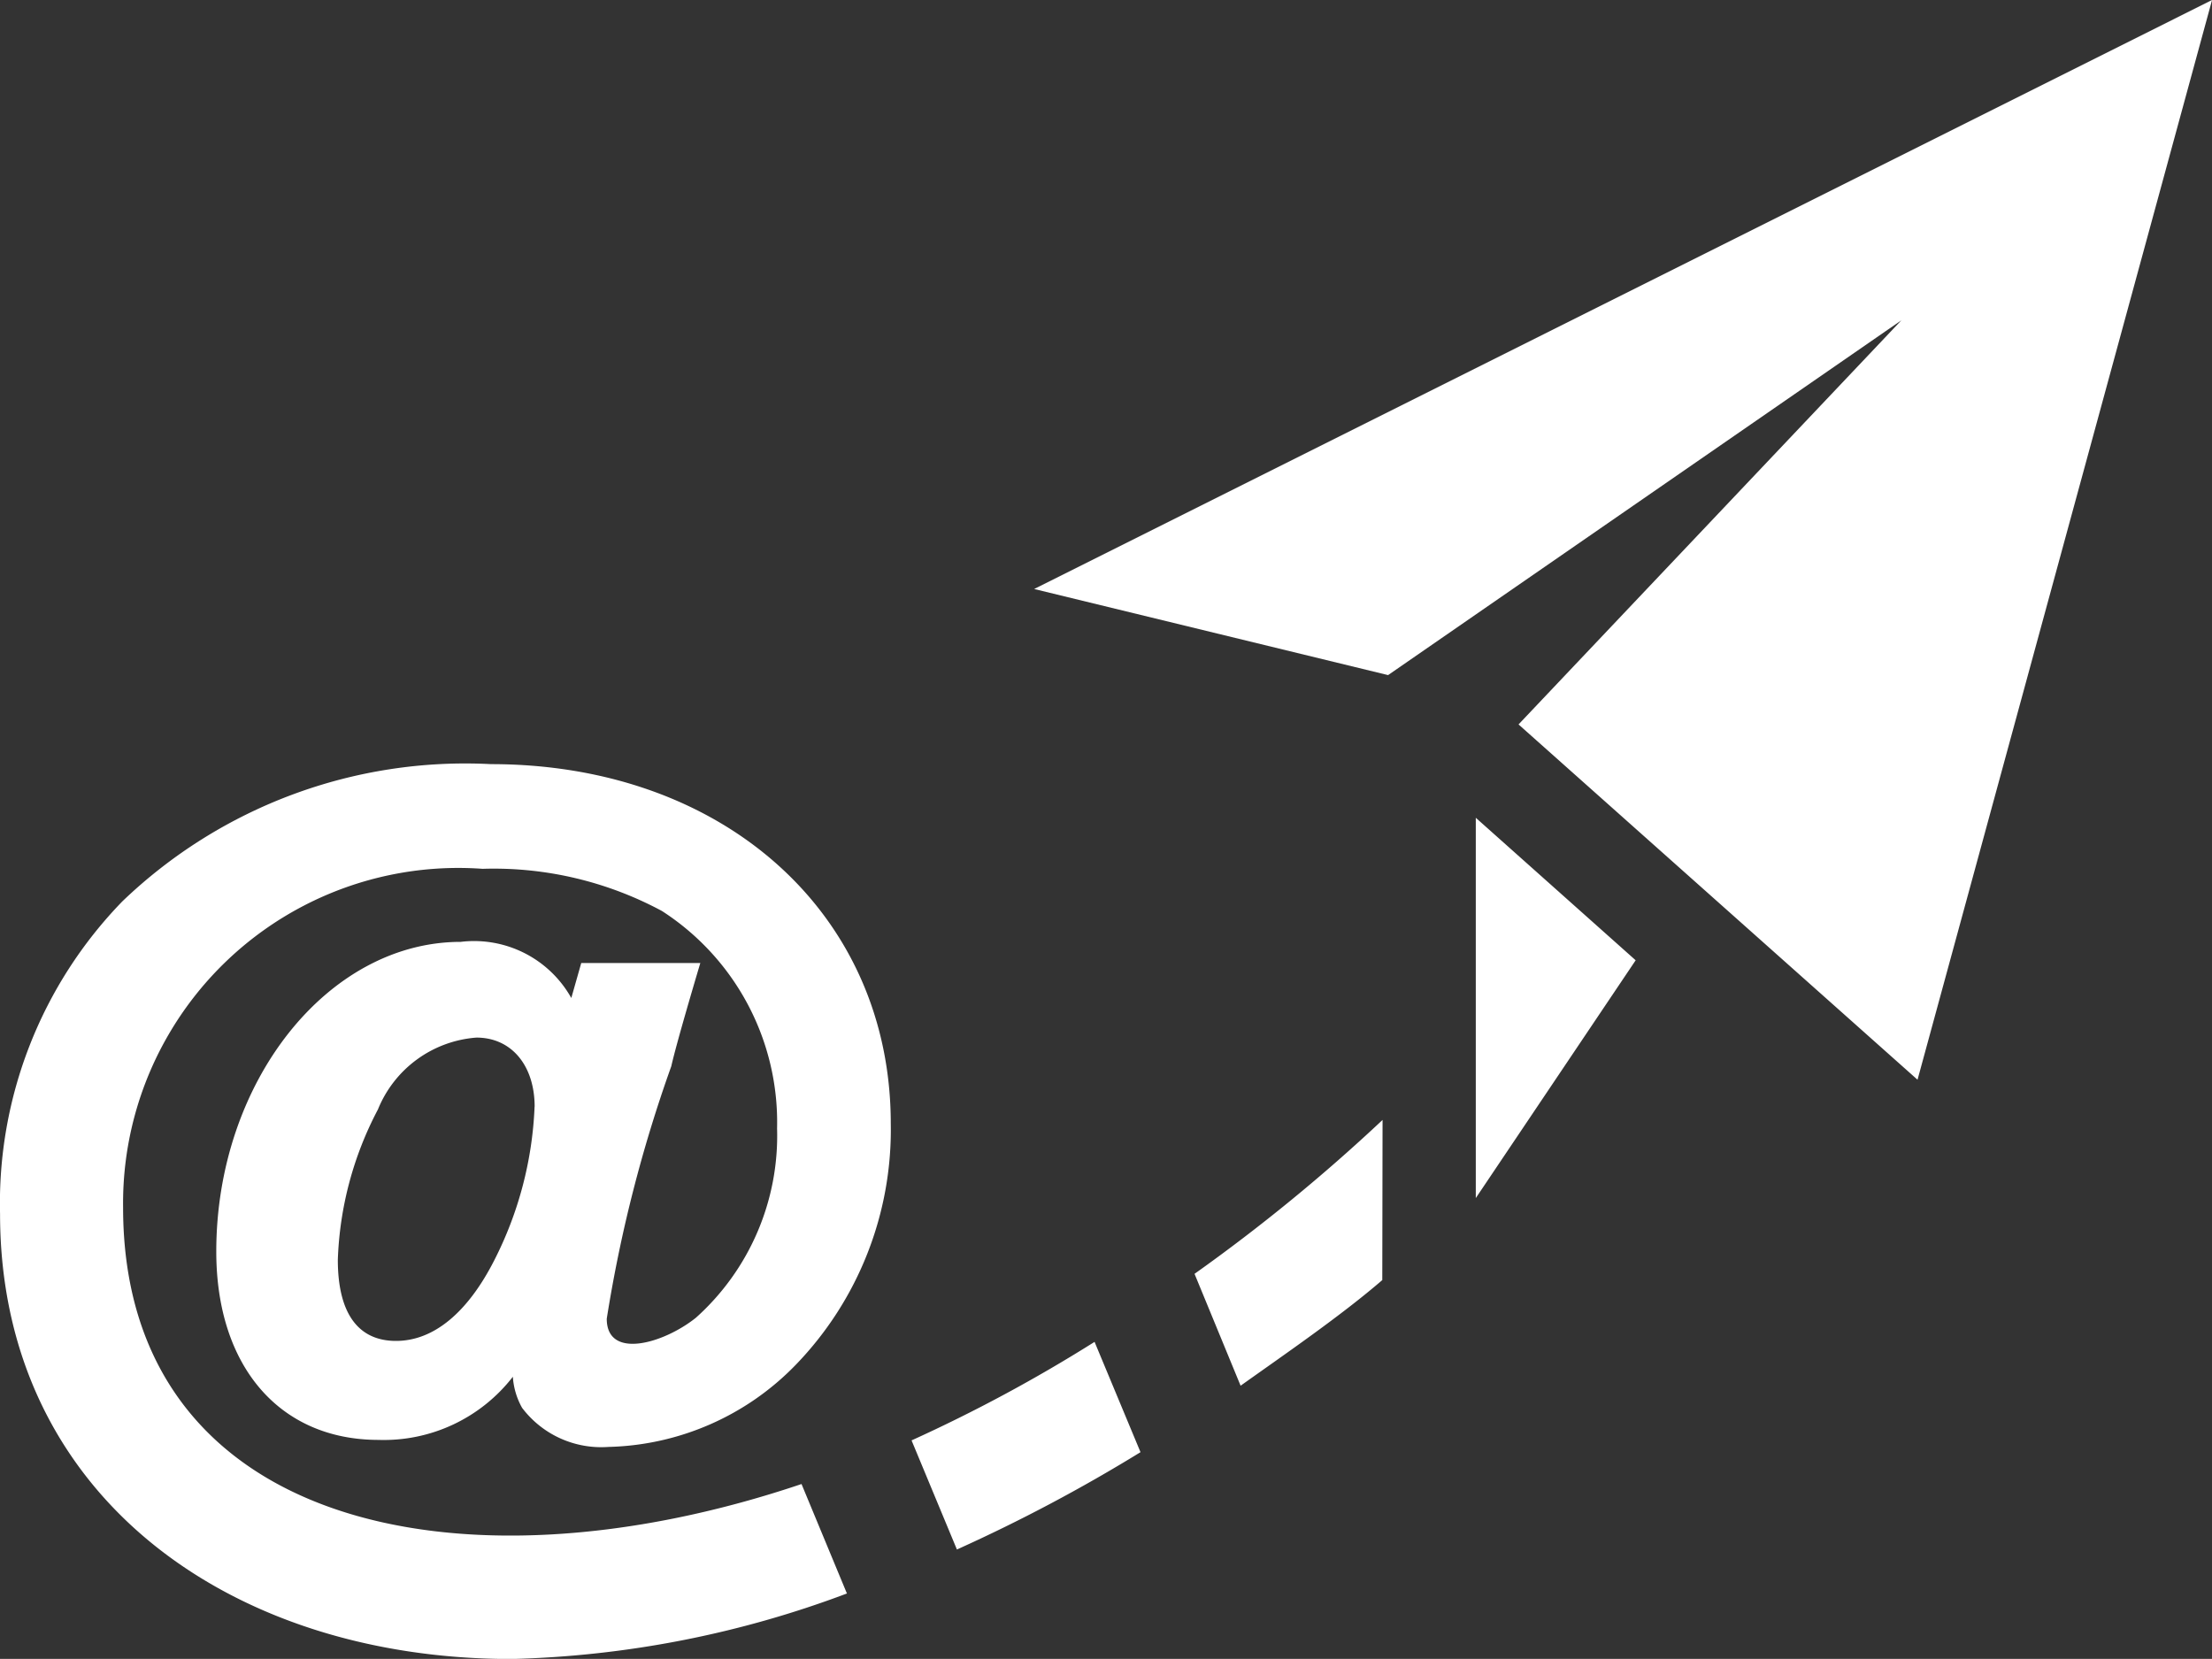 <svg xmlns="http://www.w3.org/2000/svg" width="40" height="29.998" viewBox="0 0 40 29.998" class="svg replaced-svg">
  <rect x="0" y="0" width="40" height="29.998" fill="#333333" stroke="none"/>
  <path id="i-enviar" d="M40,3,34.674,22.525,27.459,16.1l6.923-7.308L25.1,15.208l-6.4-1.557ZM26.686,17.792v6.873l2.891-4.3-2.891-2.577Zm-6.893,9.473a27.68,27.68,0,0,1-3.31,1.782l.82,1.973a29.409,29.409,0,0,0,3.32-1.76l-.833-2ZM25,23.252a32.3,32.3,0,0,1-3.4,2.783l.833,2.023c.81-.577,1.812-1.263,2.562-1.91ZM15.32,31.813A18.489,18.489,0,0,1,9.249,33C4.134,33,0,30.02,0,24.949A7.833,7.833,0,0,1,2.211,19.3a8.953,8.953,0,0,1,6.666-2.482c4.221,0,7.23,2.718,7.23,6.5a6.111,6.111,0,0,1-1.722,4.366A4.873,4.873,0,0,1,11,29.165a1.793,1.793,0,0,1-1.56-.707,1.318,1.318,0,0,1-.167-.562,2.951,2.951,0,0,1-2.428,1.142c-1.793,0-2.935-1.333-2.935-3.406,0-3.061,2.01-5.6,4.42-5.6a2.015,2.015,0,0,1,2,1.015l.18-.633h2.153c-.108.362-.435,1.467-.525,1.867a25.262,25.262,0,0,0-1.167,4.566c0,.745,1.027.45,1.612-.018a4.418,4.418,0,0,0,1.468-3.425,4.545,4.545,0,0,0-2.083-3.931,6.42,6.42,0,0,0-3.243-.762,6.063,6.063,0,0,0-6.5,6.125c0,5.743,6.043,7.1,12.268,5l.82,1.977Zm-5.653-8.8c0-.743-.417-1.25-1.052-1.25a2.09,2.09,0,0,0-1.782,1.3,6.276,6.276,0,0,0-.725,2.718c0,.96.362,1.467,1.052,1.467s1.3-.525,1.773-1.45a6.7,6.7,0,0,0,.733-2.79Z" transform="translate(0.001 -3)" fill="#fff"></path>
</svg>
